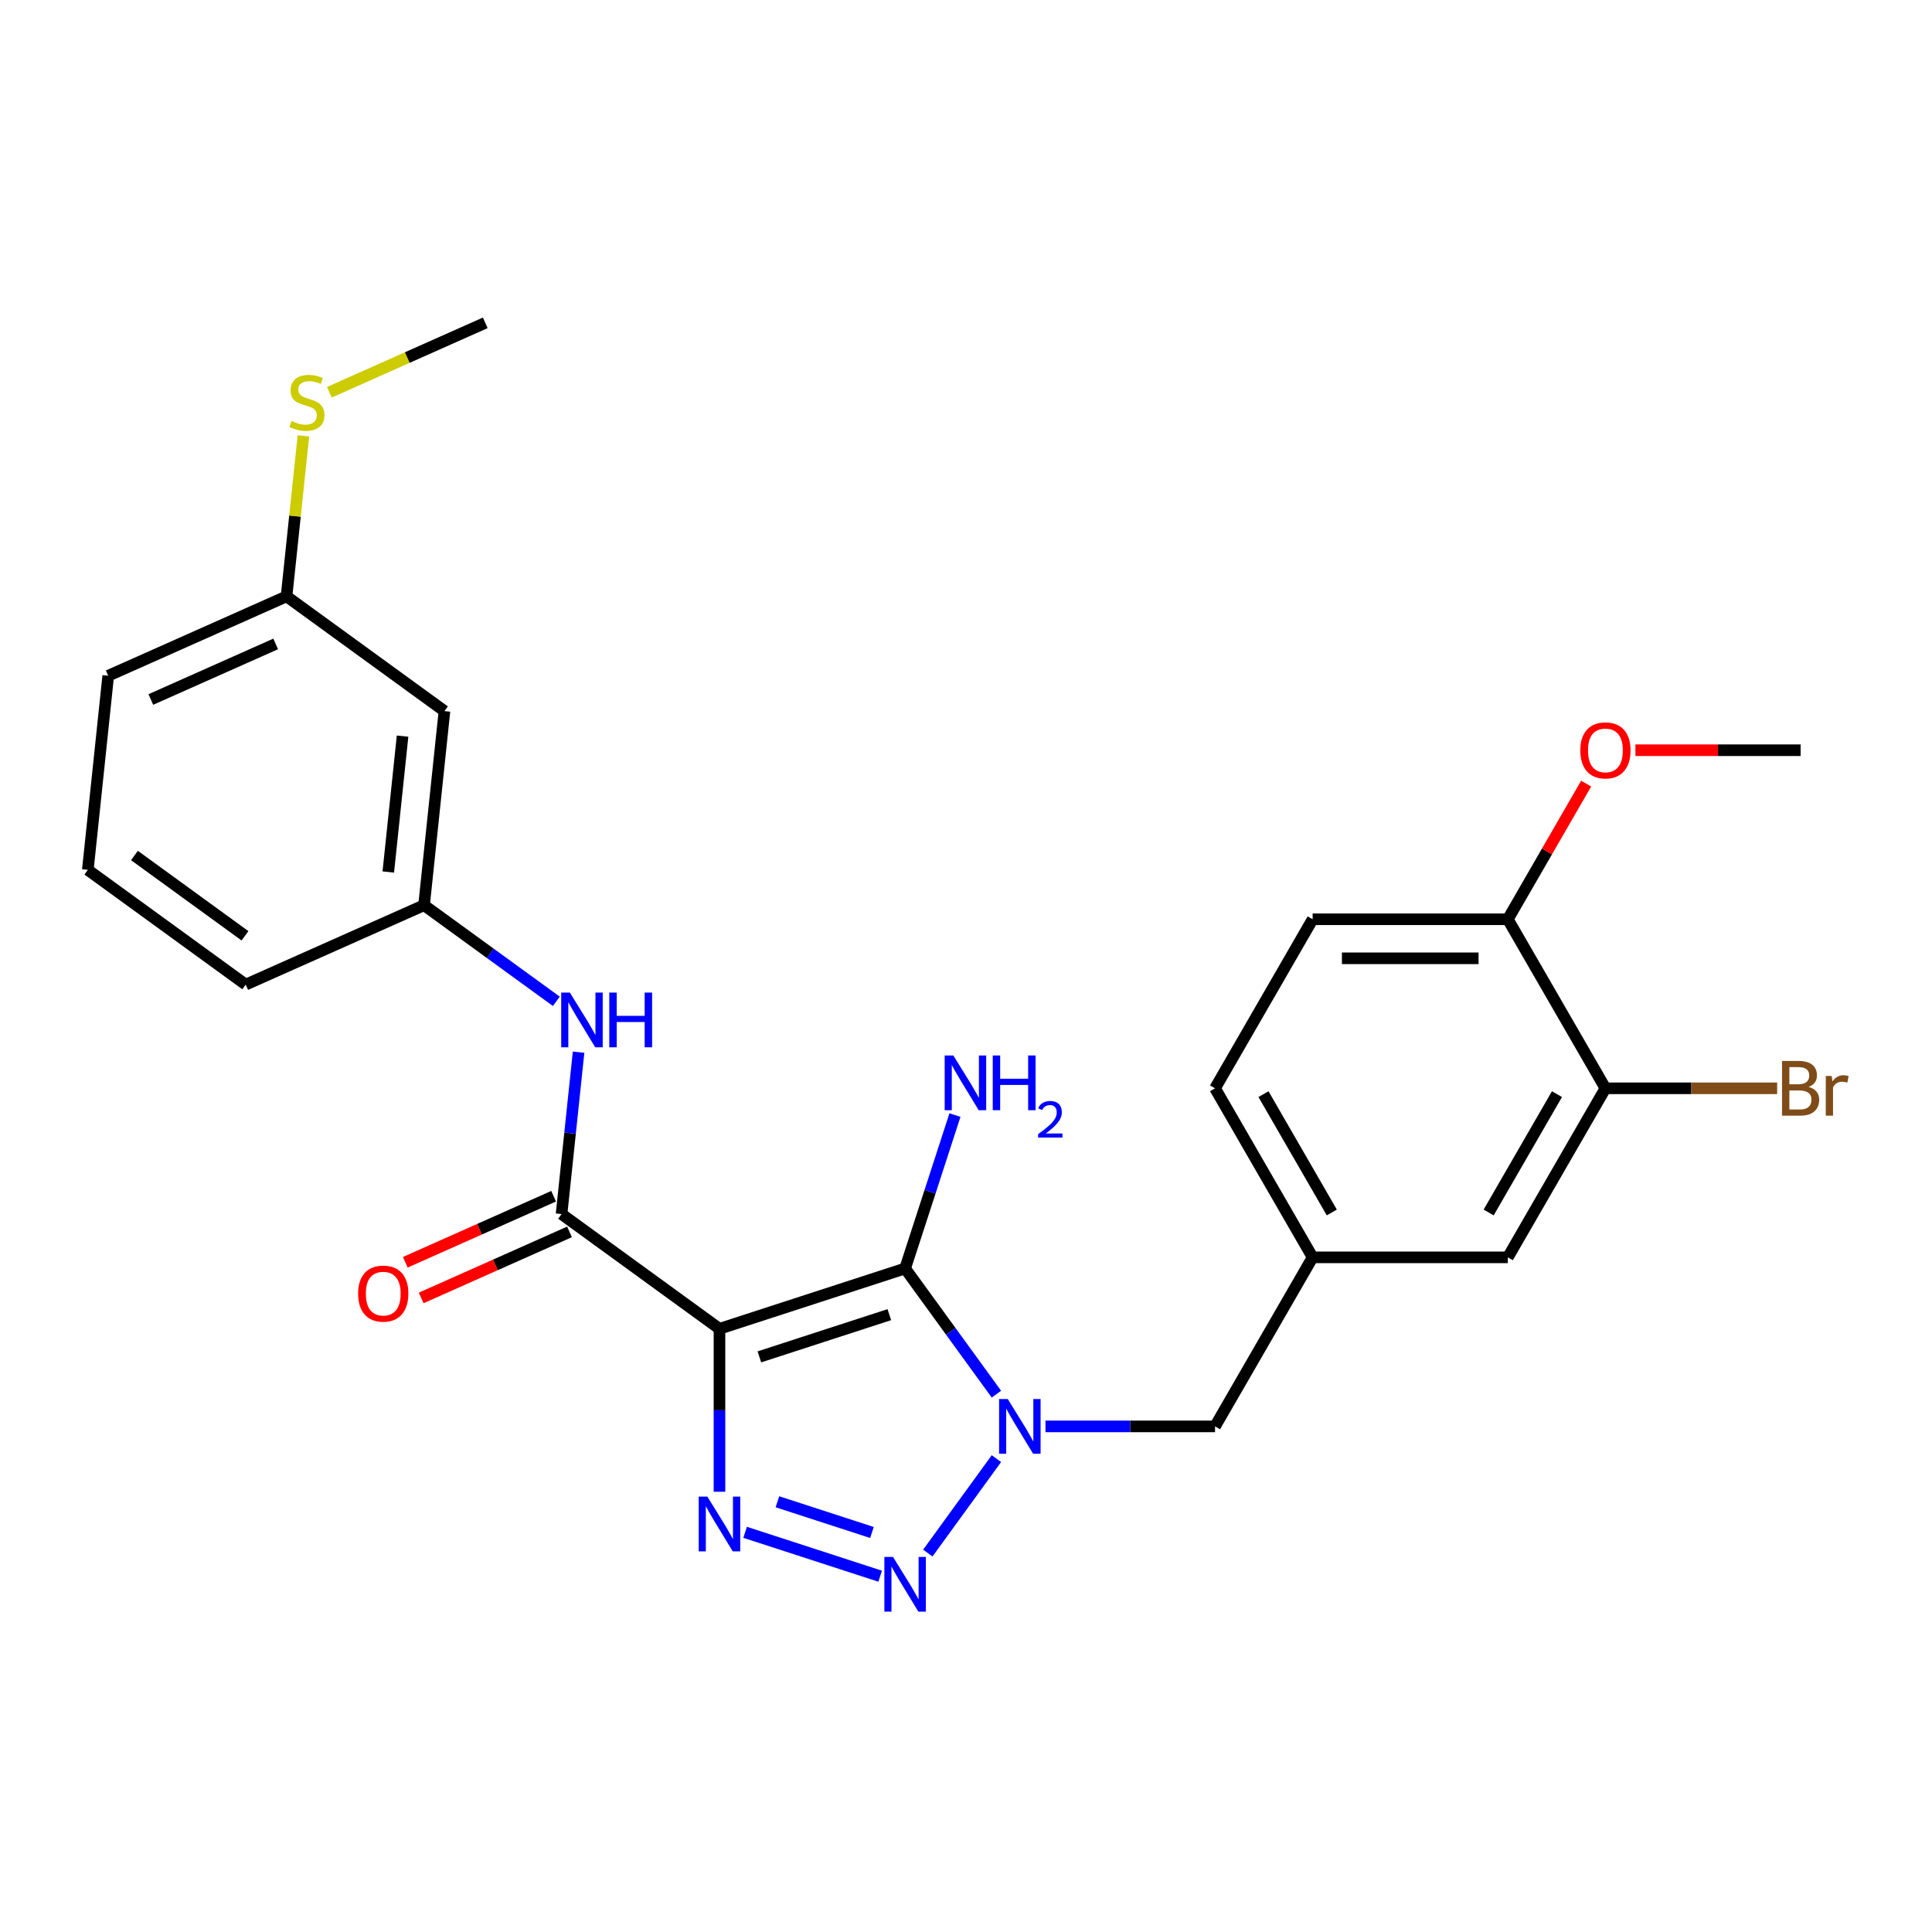 <?xml version='1.0' encoding='iso-8859-1'?>
<svg version='1.1' baseProfile='full'
              xmlns='http://www.w3.org/2000/svg'
                      xmlns:rdkit='http://www.rdkit.org/xml'
                      xmlns:xlink='http://www.w3.org/1999/xlink'
                  xml:space='preserve'
width='1000px' height='1000px' viewBox='0 0 1000 1000'>
<!-- END OF HEADER -->
<rect style='opacity:1.0;fill:#FFFFFF;stroke:none' width='1000' height='1000' x='0' y='0'> </rect>
<path class='bond-0' d='M 372.399,687.782 L 468.485,656.562' style='fill:none;fill-rule:evenodd;stroke:#000000;stroke-width:6px;stroke-linecap:butt;stroke-linejoin:miter;stroke-opacity:1' />
<path class='bond-0' d='M 393.056,702.316 L 460.316,680.462' style='fill:none;fill-rule:evenodd;stroke:#000000;stroke-width:6px;stroke-linecap:butt;stroke-linejoin:miter;stroke-opacity:1' />
<path class='bond-2' d='M 372.399,687.782 L 372.399,729.955' style='fill:none;fill-rule:evenodd;stroke:#000000;stroke-width:6px;stroke-linecap:butt;stroke-linejoin:miter;stroke-opacity:1' />
<path class='bond-2' d='M 372.399,729.955 L 372.399,772.128' style='fill:none;fill-rule:evenodd;stroke:#0000FF;stroke-width:6px;stroke-linecap:butt;stroke-linejoin:miter;stroke-opacity:1' />
<path class='bond-4' d='M 372.399,687.782 L 290.663,628.397' style='fill:none;fill-rule:evenodd;stroke:#000000;stroke-width:6px;stroke-linecap:butt;stroke-linejoin:miter;stroke-opacity:1' />
<path class='bond-1' d='M 468.485,656.562 L 492.116,689.087' style='fill:none;fill-rule:evenodd;stroke:#000000;stroke-width:6px;stroke-linecap:butt;stroke-linejoin:miter;stroke-opacity:1' />
<path class='bond-1' d='M 492.116,689.087 L 515.747,721.612' style='fill:none;fill-rule:evenodd;stroke:#0000FF;stroke-width:6px;stroke-linecap:butt;stroke-linejoin:miter;stroke-opacity:1' />
<path class='bond-9' d='M 468.485,656.562 L 481.385,616.861' style='fill:none;fill-rule:evenodd;stroke:#000000;stroke-width:6px;stroke-linecap:butt;stroke-linejoin:miter;stroke-opacity:1' />
<path class='bond-9' d='M 481.385,616.861 L 494.284,577.161' style='fill:none;fill-rule:evenodd;stroke:#0000FF;stroke-width:6px;stroke-linecap:butt;stroke-linejoin:miter;stroke-opacity:1' />
<path class='bond-6' d='M 541.136,738.298 L 585.019,738.298' style='fill:none;fill-rule:evenodd;stroke:#0000FF;stroke-width:6px;stroke-linecap:butt;stroke-linejoin:miter;stroke-opacity:1' />
<path class='bond-6' d='M 585.019,738.298 L 628.901,738.298' style='fill:none;fill-rule:evenodd;stroke:#000000;stroke-width:6px;stroke-linecap:butt;stroke-linejoin:miter;stroke-opacity:1' />
<path class='bond-26' d='M 515.747,754.984 L 480.234,803.864' style='fill:none;fill-rule:evenodd;stroke:#0000FF;stroke-width:6px;stroke-linecap:butt;stroke-linejoin:miter;stroke-opacity:1' />
<path class='bond-3' d='M 385.665,793.124 L 455.568,815.837' style='fill:none;fill-rule:evenodd;stroke:#0000FF;stroke-width:6px;stroke-linecap:butt;stroke-linejoin:miter;stroke-opacity:1' />
<path class='bond-3' d='M 402.394,777.313 L 451.327,793.213' style='fill:none;fill-rule:evenodd;stroke:#0000FF;stroke-width:6px;stroke-linecap:butt;stroke-linejoin:miter;stroke-opacity:1' />
<path class='bond-5' d='M 290.663,628.397 L 295.066,586.501' style='fill:none;fill-rule:evenodd;stroke:#000000;stroke-width:6px;stroke-linecap:butt;stroke-linejoin:miter;stroke-opacity:1' />
<path class='bond-5' d='M 295.066,586.501 L 299.47,544.605' style='fill:none;fill-rule:evenodd;stroke:#0000FF;stroke-width:6px;stroke-linecap:butt;stroke-linejoin:miter;stroke-opacity:1' />
<path class='bond-8' d='M 286.553,619.168 L 248.168,636.258' style='fill:none;fill-rule:evenodd;stroke:#000000;stroke-width:6px;stroke-linecap:butt;stroke-linejoin:miter;stroke-opacity:1' />
<path class='bond-8' d='M 248.168,636.258 L 209.782,653.348' style='fill:none;fill-rule:evenodd;stroke:#FF0000;stroke-width:6px;stroke-linecap:butt;stroke-linejoin:miter;stroke-opacity:1' />
<path class='bond-8' d='M 294.772,637.627 L 256.387,654.717' style='fill:none;fill-rule:evenodd;stroke:#000000;stroke-width:6px;stroke-linecap:butt;stroke-linejoin:miter;stroke-opacity:1' />
<path class='bond-8' d='M 256.387,654.717 L 218.001,671.808' style='fill:none;fill-rule:evenodd;stroke:#FF0000;stroke-width:6px;stroke-linecap:butt;stroke-linejoin:miter;stroke-opacity:1' />
<path class='bond-10' d='M 287.958,518.281 L 253.722,493.408' style='fill:none;fill-rule:evenodd;stroke:#0000FF;stroke-width:6px;stroke-linecap:butt;stroke-linejoin:miter;stroke-opacity:1' />
<path class='bond-10' d='M 253.722,493.408 L 219.487,468.535' style='fill:none;fill-rule:evenodd;stroke:#000000;stroke-width:6px;stroke-linecap:butt;stroke-linejoin:miter;stroke-opacity:1' />
<path class='bond-13' d='M 628.901,738.298 L 679.417,650.802' style='fill:none;fill-rule:evenodd;stroke:#000000;stroke-width:6px;stroke-linecap:butt;stroke-linejoin:miter;stroke-opacity:1' />
<path class='bond-7' d='M 830.964,563.306 L 780.448,650.802' style='fill:none;fill-rule:evenodd;stroke:#000000;stroke-width:6px;stroke-linecap:butt;stroke-linejoin:miter;stroke-opacity:1' />
<path class='bond-7' d='M 805.888,566.328 L 770.527,627.575' style='fill:none;fill-rule:evenodd;stroke:#000000;stroke-width:6px;stroke-linecap:butt;stroke-linejoin:miter;stroke-opacity:1' />
<path class='bond-17' d='M 830.964,563.306 L 875.407,563.306' style='fill:none;fill-rule:evenodd;stroke:#000000;stroke-width:6px;stroke-linecap:butt;stroke-linejoin:miter;stroke-opacity:1' />
<path class='bond-17' d='M 875.407,563.306 L 919.85,563.306' style='fill:none;fill-rule:evenodd;stroke:#7F4C19;stroke-width:6px;stroke-linecap:butt;stroke-linejoin:miter;stroke-opacity:1' />
<path class='bond-28' d='M 830.964,563.306 L 780.448,475.811' style='fill:none;fill-rule:evenodd;stroke:#000000;stroke-width:6px;stroke-linecap:butt;stroke-linejoin:miter;stroke-opacity:1' />
<path class='bond-14' d='M 219.487,468.535 L 230.048,368.057' style='fill:none;fill-rule:evenodd;stroke:#000000;stroke-width:6px;stroke-linecap:butt;stroke-linejoin:miter;stroke-opacity:1' />
<path class='bond-14' d='M 200.976,451.351 L 208.368,381.016' style='fill:none;fill-rule:evenodd;stroke:#000000;stroke-width:6px;stroke-linecap:butt;stroke-linejoin:miter;stroke-opacity:1' />
<path class='bond-22' d='M 219.487,468.535 L 127.191,509.628' style='fill:none;fill-rule:evenodd;stroke:#000000;stroke-width:6px;stroke-linecap:butt;stroke-linejoin:miter;stroke-opacity:1' />
<path class='bond-11' d='M 780.448,475.811 L 679.417,475.811' style='fill:none;fill-rule:evenodd;stroke:#000000;stroke-width:6px;stroke-linecap:butt;stroke-linejoin:miter;stroke-opacity:1' />
<path class='bond-11' d='M 765.294,496.017 L 694.572,496.017' style='fill:none;fill-rule:evenodd;stroke:#000000;stroke-width:6px;stroke-linecap:butt;stroke-linejoin:miter;stroke-opacity:1' />
<path class='bond-20' d='M 780.448,475.811 L 800.716,440.706' style='fill:none;fill-rule:evenodd;stroke:#000000;stroke-width:6px;stroke-linecap:butt;stroke-linejoin:miter;stroke-opacity:1' />
<path class='bond-20' d='M 800.716,440.706 L 820.984,405.601' style='fill:none;fill-rule:evenodd;stroke:#FF0000;stroke-width:6px;stroke-linecap:butt;stroke-linejoin:miter;stroke-opacity:1' />
<path class='bond-12' d='M 780.448,650.802 L 679.417,650.802' style='fill:none;fill-rule:evenodd;stroke:#000000;stroke-width:6px;stroke-linecap:butt;stroke-linejoin:miter;stroke-opacity:1' />
<path class='bond-18' d='M 679.417,650.802 L 628.901,563.306' style='fill:none;fill-rule:evenodd;stroke:#000000;stroke-width:6px;stroke-linecap:butt;stroke-linejoin:miter;stroke-opacity:1' />
<path class='bond-18' d='M 689.339,627.575 L 653.978,566.328' style='fill:none;fill-rule:evenodd;stroke:#000000;stroke-width:6px;stroke-linecap:butt;stroke-linejoin:miter;stroke-opacity:1' />
<path class='bond-16' d='M 230.048,368.057 L 148.312,308.672' style='fill:none;fill-rule:evenodd;stroke:#000000;stroke-width:6px;stroke-linecap:butt;stroke-linejoin:miter;stroke-opacity:1' />
<path class='bond-15' d='M 679.417,475.811 L 628.901,563.306' style='fill:none;fill-rule:evenodd;stroke:#000000;stroke-width:6px;stroke-linecap:butt;stroke-linejoin:miter;stroke-opacity:1' />
<path class='bond-19' d='M 148.312,308.672 L 152.678,267.136' style='fill:none;fill-rule:evenodd;stroke:#000000;stroke-width:6px;stroke-linecap:butt;stroke-linejoin:miter;stroke-opacity:1' />
<path class='bond-19' d='M 152.678,267.136 L 157.043,225.6' style='fill:none;fill-rule:evenodd;stroke:#CCCC00;stroke-width:6px;stroke-linecap:butt;stroke-linejoin:miter;stroke-opacity:1' />
<path class='bond-27' d='M 148.312,308.672 L 56.015,349.765' style='fill:none;fill-rule:evenodd;stroke:#000000;stroke-width:6px;stroke-linecap:butt;stroke-linejoin:miter;stroke-opacity:1' />
<path class='bond-27' d='M 142.686,333.295 L 78.078,362.061' style='fill:none;fill-rule:evenodd;stroke:#000000;stroke-width:6px;stroke-linecap:butt;stroke-linejoin:miter;stroke-opacity:1' />
<path class='bond-24' d='M 170.478,203.027 L 210.824,185.064' style='fill:none;fill-rule:evenodd;stroke:#CCCC00;stroke-width:6px;stroke-linecap:butt;stroke-linejoin:miter;stroke-opacity:1' />
<path class='bond-24' d='M 210.824,185.064 L 251.169,167.101' style='fill:none;fill-rule:evenodd;stroke:#000000;stroke-width:6px;stroke-linecap:butt;stroke-linejoin:miter;stroke-opacity:1' />
<path class='bond-25' d='M 846.49,388.315 L 889.243,388.315' style='fill:none;fill-rule:evenodd;stroke:#FF0000;stroke-width:6px;stroke-linecap:butt;stroke-linejoin:miter;stroke-opacity:1' />
<path class='bond-25' d='M 889.243,388.315 L 931.995,388.315' style='fill:none;fill-rule:evenodd;stroke:#000000;stroke-width:6px;stroke-linecap:butt;stroke-linejoin:miter;stroke-opacity:1' />
<path class='bond-21' d='M 45.455,450.243 L 127.191,509.628' style='fill:none;fill-rule:evenodd;stroke:#000000;stroke-width:6px;stroke-linecap:butt;stroke-linejoin:miter;stroke-opacity:1' />
<path class='bond-21' d='M 69.592,442.804 L 126.807,484.373' style='fill:none;fill-rule:evenodd;stroke:#000000;stroke-width:6px;stroke-linecap:butt;stroke-linejoin:miter;stroke-opacity:1' />
<path class='bond-23' d='M 45.455,450.243 L 56.015,349.765' style='fill:none;fill-rule:evenodd;stroke:#000000;stroke-width:6px;stroke-linecap:butt;stroke-linejoin:miter;stroke-opacity:1' />
<path  class='atom-2' d='M 521.61 724.138
L 530.89 739.138
Q 531.81 740.618, 533.29 743.298
Q 534.77 745.978, 534.85 746.138
L 534.85 724.138
L 538.61 724.138
L 538.61 752.458
L 534.73 752.458
L 524.77 736.058
Q 523.61 734.138, 522.37 731.938
Q 521.17 729.738, 520.81 729.058
L 520.81 752.458
L 517.13 752.458
L 517.13 724.138
L 521.61 724.138
' fill='#0000FF'/>
<path  class='atom-3' d='M 366.139 774.653
L 375.419 789.653
Q 376.339 791.133, 377.819 793.813
Q 379.299 796.493, 379.379 796.653
L 379.379 774.653
L 383.139 774.653
L 383.139 802.973
L 379.259 802.973
L 369.299 786.573
Q 368.139 784.653, 366.899 782.453
Q 365.699 780.253, 365.339 779.573
L 365.339 802.973
L 361.659 802.973
L 361.659 774.653
L 366.139 774.653
' fill='#0000FF'/>
<path  class='atom-4' d='M 462.225 805.874
L 471.505 820.874
Q 472.425 822.354, 473.905 825.034
Q 475.385 827.714, 475.465 827.874
L 475.465 805.874
L 479.225 805.874
L 479.225 834.194
L 475.345 834.194
L 465.385 817.794
Q 464.225 815.874, 462.985 813.674
Q 461.785 811.474, 461.425 810.794
L 461.425 834.194
L 457.745 834.194
L 457.745 805.874
L 462.225 805.874
' fill='#0000FF'/>
<path  class='atom-6' d='M 294.963 513.76
L 304.243 528.76
Q 305.163 530.24, 306.643 532.92
Q 308.123 535.6, 308.203 535.76
L 308.203 513.76
L 311.963 513.76
L 311.963 542.08
L 308.083 542.08
L 298.123 525.68
Q 296.963 523.76, 295.723 521.56
Q 294.523 519.36, 294.163 518.68
L 294.163 542.08
L 290.483 542.08
L 290.483 513.76
L 294.963 513.76
' fill='#0000FF'/>
<path  class='atom-6' d='M 315.363 513.76
L 319.203 513.76
L 319.203 525.8
L 333.683 525.8
L 333.683 513.76
L 337.523 513.76
L 337.523 542.08
L 333.683 542.08
L 333.683 529
L 319.203 529
L 319.203 542.08
L 315.363 542.08
L 315.363 513.76
' fill='#0000FF'/>
<path  class='atom-9' d='M 185.366 669.571
Q 185.366 662.771, 188.726 658.971
Q 192.086 655.171, 198.366 655.171
Q 204.646 655.171, 208.006 658.971
Q 211.366 662.771, 211.366 669.571
Q 211.366 676.451, 207.966 680.371
Q 204.566 684.251, 198.366 684.251
Q 192.126 684.251, 188.726 680.371
Q 185.366 676.491, 185.366 669.571
M 198.366 681.051
Q 202.686 681.051, 205.006 678.171
Q 207.366 675.251, 207.366 669.571
Q 207.366 664.011, 205.006 661.211
Q 202.686 658.371, 198.366 658.371
Q 194.046 658.371, 191.686 661.171
Q 189.366 663.971, 189.366 669.571
Q 189.366 675.291, 191.686 678.171
Q 194.046 681.051, 198.366 681.051
' fill='#FF0000'/>
<path  class='atom-10' d='M 493.446 546.315
L 502.726 561.315
Q 503.646 562.795, 505.126 565.475
Q 506.606 568.155, 506.686 568.315
L 506.686 546.315
L 510.446 546.315
L 510.446 574.635
L 506.566 574.635
L 496.606 558.235
Q 495.446 556.315, 494.206 554.115
Q 493.006 551.915, 492.646 551.235
L 492.646 574.635
L 488.966 574.635
L 488.966 546.315
L 493.446 546.315
' fill='#0000FF'/>
<path  class='atom-10' d='M 513.846 546.315
L 517.686 546.315
L 517.686 558.355
L 532.166 558.355
L 532.166 546.315
L 536.006 546.315
L 536.006 574.635
L 532.166 574.635
L 532.166 561.555
L 517.686 561.555
L 517.686 574.635
L 513.846 574.635
L 513.846 546.315
' fill='#0000FF'/>
<path  class='atom-10' d='M 537.379 573.642
Q 538.065 571.873, 539.702 570.896
Q 541.339 569.893, 543.609 569.893
Q 546.434 569.893, 548.018 571.424
Q 549.602 572.955, 549.602 575.674
Q 549.602 578.446, 547.543 581.034
Q 545.51 583.621, 541.286 586.683
L 549.919 586.683
L 549.919 588.795
L 537.326 588.795
L 537.326 587.026
Q 540.811 584.545, 542.87 582.697
Q 544.955 580.849, 545.959 579.186
Q 546.962 577.522, 546.962 575.806
Q 546.962 574.011, 546.064 573.008
Q 545.167 572.005, 543.609 572.005
Q 542.104 572.005, 541.101 572.612
Q 540.098 573.219, 539.385 574.566
L 537.379 573.642
' fill='#0000FF'/>
<path  class='atom-18' d='M 936.135 562.586
Q 938.855 563.346, 940.215 565.026
Q 941.615 566.666, 941.615 569.106
Q 941.615 573.026, 939.095 575.266
Q 936.615 577.466, 931.895 577.466
L 922.375 577.466
L 922.375 549.146
L 930.735 549.146
Q 935.575 549.146, 938.015 551.106
Q 940.455 553.066, 940.455 556.666
Q 940.455 560.946, 936.135 562.586
M 926.175 552.346
L 926.175 561.226
L 930.735 561.226
Q 933.535 561.226, 934.975 560.106
Q 936.455 558.946, 936.455 556.666
Q 936.455 552.346, 930.735 552.346
L 926.175 552.346
M 931.895 574.266
Q 934.655 574.266, 936.135 572.946
Q 937.615 571.626, 937.615 569.106
Q 937.615 566.786, 935.975 565.626
Q 934.375 564.426, 931.295 564.426
L 926.175 564.426
L 926.175 574.266
L 931.895 574.266
' fill='#7F4C19'/>
<path  class='atom-18' d='M 948.055 556.906
L 948.495 559.746
Q 950.655 556.546, 954.175 556.546
Q 955.295 556.546, 956.815 556.946
L 956.215 560.306
Q 954.495 559.906, 953.535 559.906
Q 951.855 559.906, 950.735 560.586
Q 949.655 561.226, 948.775 562.786
L 948.775 577.466
L 945.015 577.466
L 945.015 556.906
L 948.055 556.906
' fill='#7F4C19'/>
<path  class='atom-20' d='M 150.873 217.914
Q 151.193 218.034, 152.513 218.594
Q 153.833 219.154, 155.273 219.514
Q 156.753 219.834, 158.193 219.834
Q 160.873 219.834, 162.433 218.554
Q 163.993 217.234, 163.993 214.954
Q 163.993 213.394, 163.193 212.434
Q 162.433 211.474, 161.233 210.954
Q 160.033 210.434, 158.033 209.834
Q 155.513 209.074, 153.993 208.354
Q 152.513 207.634, 151.433 206.114
Q 150.393 204.594, 150.393 202.034
Q 150.393 198.474, 152.793 196.274
Q 155.233 194.074, 160.033 194.074
Q 163.313 194.074, 167.033 195.634
L 166.113 198.714
Q 162.713 197.314, 160.153 197.314
Q 157.393 197.314, 155.873 198.474
Q 154.353 199.594, 154.393 201.554
Q 154.393 203.074, 155.153 203.994
Q 155.953 204.914, 157.073 205.434
Q 158.233 205.954, 160.153 206.554
Q 162.713 207.354, 164.233 208.154
Q 165.753 208.954, 166.833 210.594
Q 167.953 212.194, 167.953 214.954
Q 167.953 218.874, 165.313 220.994
Q 162.713 223.074, 158.353 223.074
Q 155.833 223.074, 153.913 222.514
Q 152.033 221.994, 149.793 221.074
L 150.873 217.914
' fill='#CCCC00'/>
<path  class='atom-21' d='M 817.964 388.395
Q 817.964 381.595, 821.324 377.795
Q 824.684 373.995, 830.964 373.995
Q 837.244 373.995, 840.604 377.795
Q 843.964 381.595, 843.964 388.395
Q 843.964 395.275, 840.564 399.195
Q 837.164 403.075, 830.964 403.075
Q 824.724 403.075, 821.324 399.195
Q 817.964 395.315, 817.964 388.395
M 830.964 399.875
Q 835.284 399.875, 837.604 396.995
Q 839.964 394.075, 839.964 388.395
Q 839.964 382.835, 837.604 380.035
Q 835.284 377.195, 830.964 377.195
Q 826.644 377.195, 824.284 379.995
Q 821.964 382.795, 821.964 388.395
Q 821.964 394.115, 824.284 396.995
Q 826.644 399.875, 830.964 399.875
' fill='#FF0000'/>
</svg>
